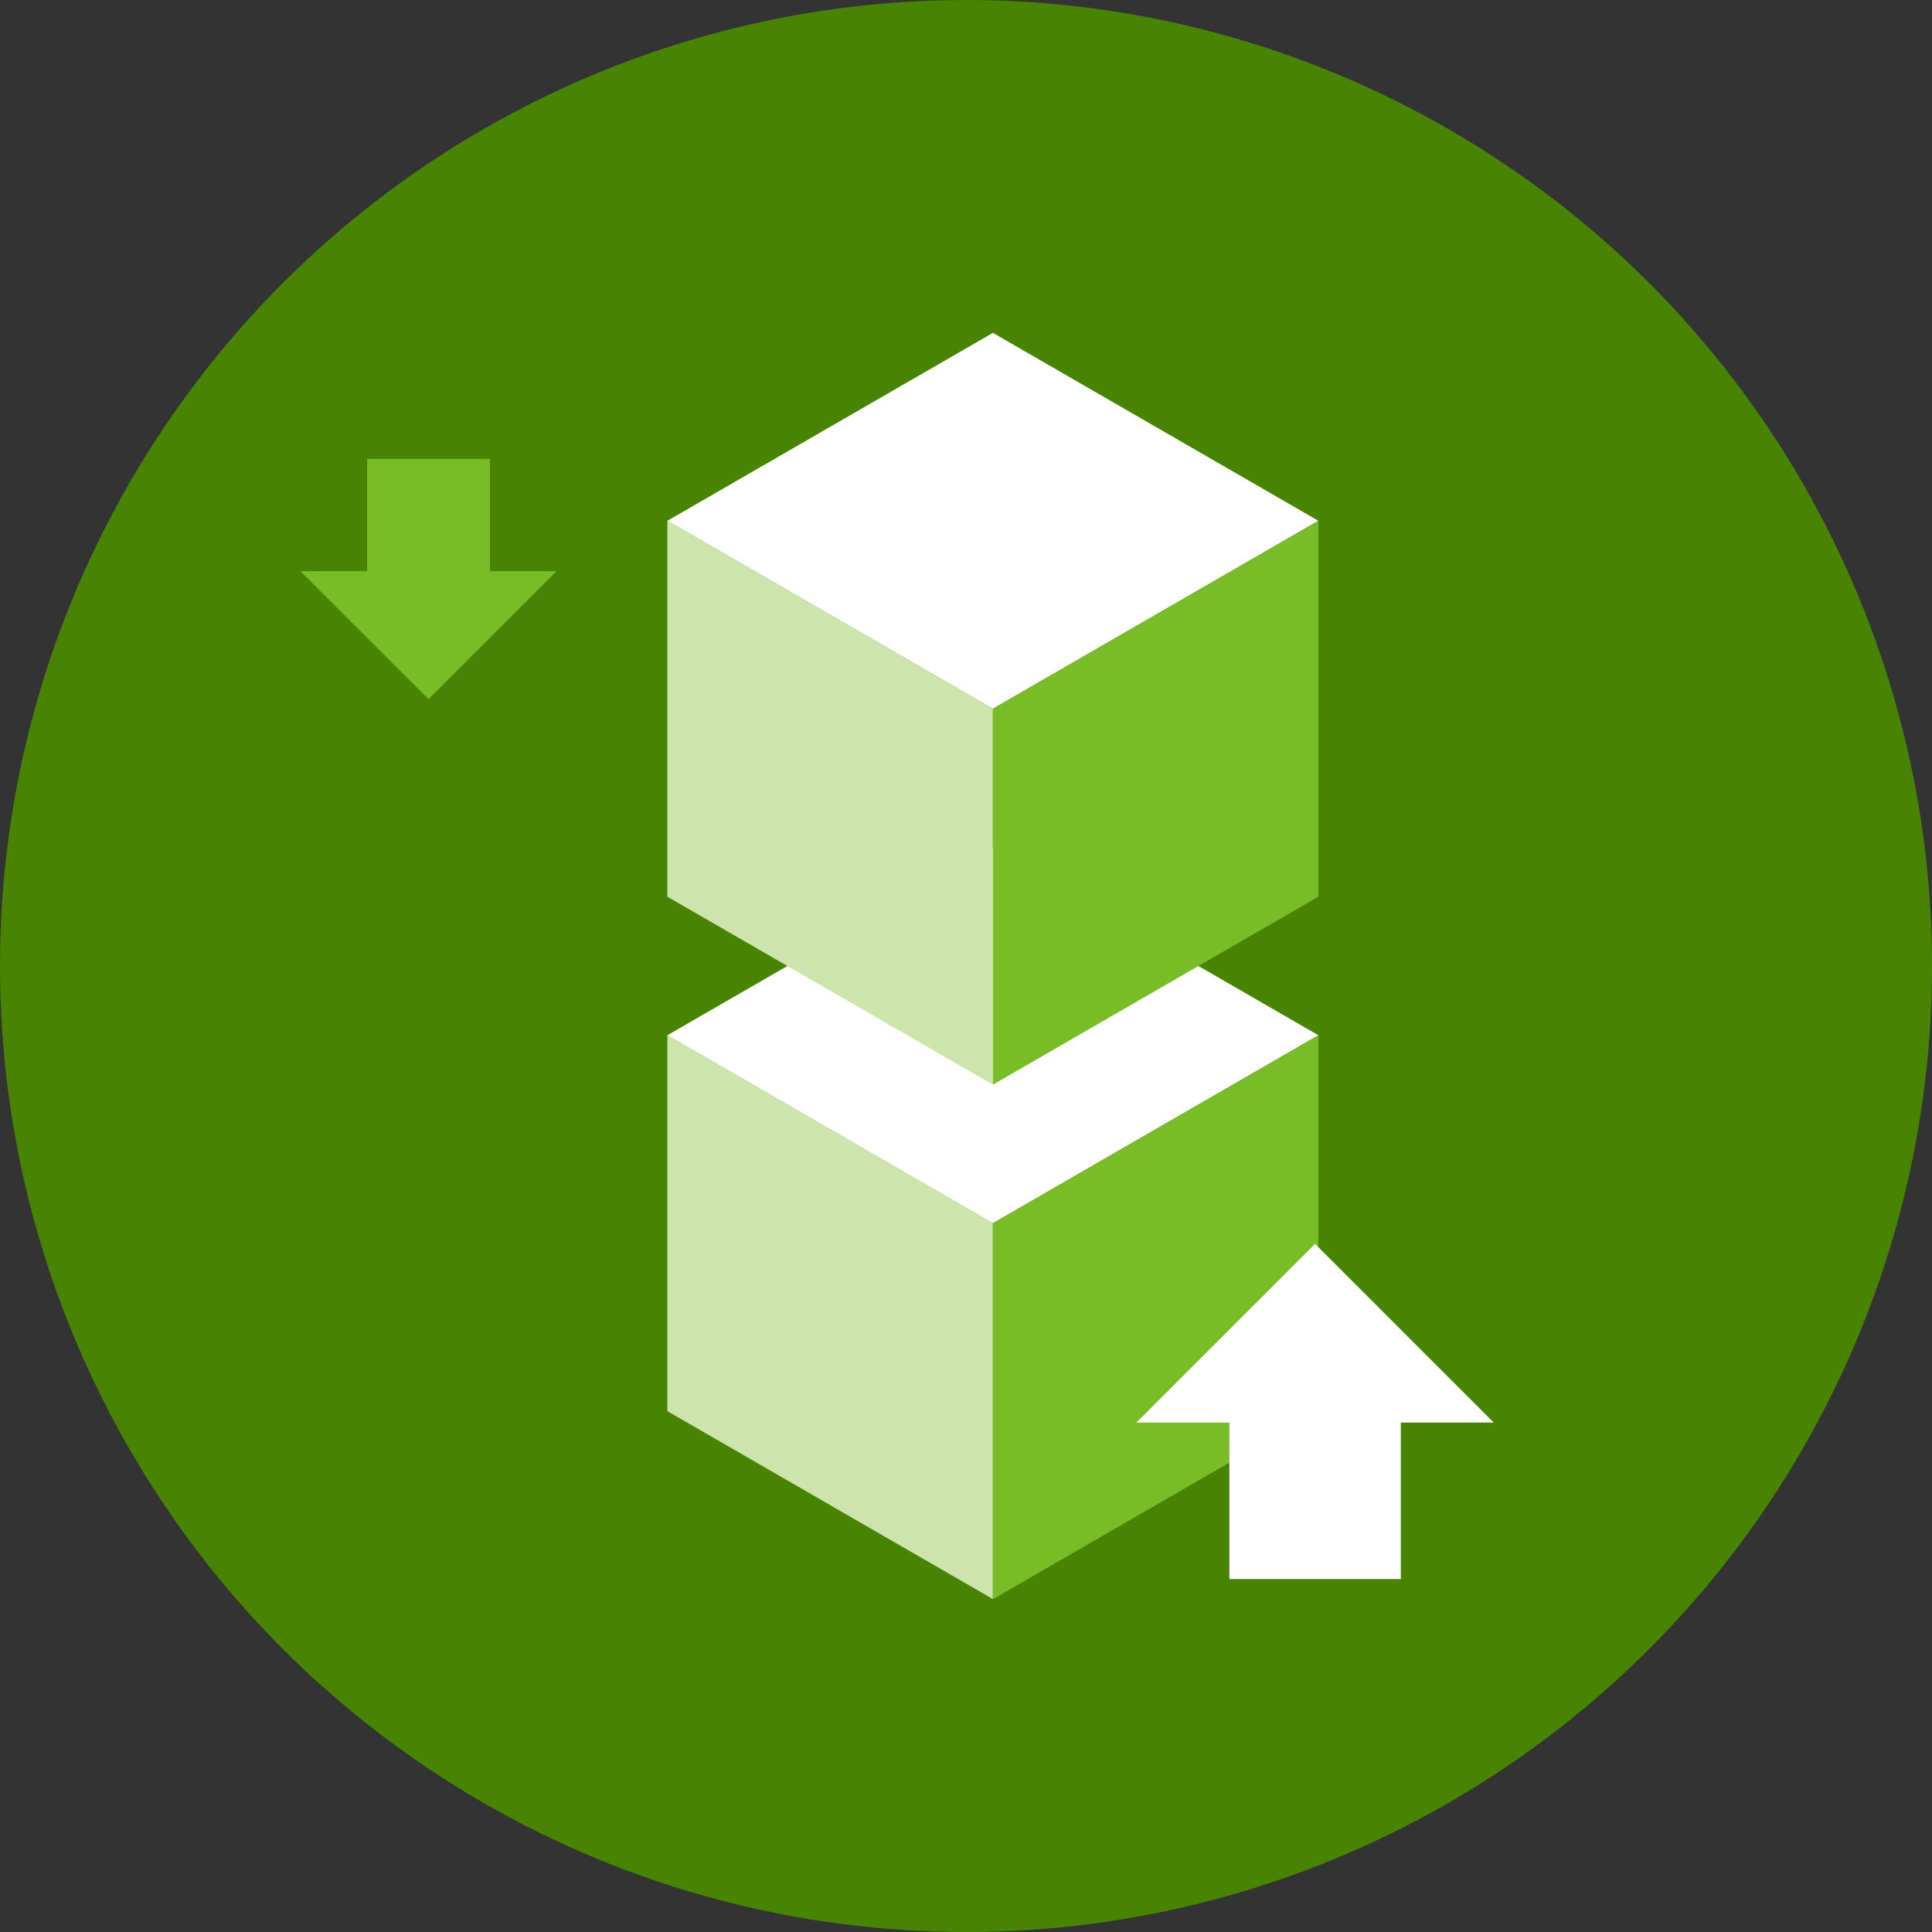 <svg id="service_ico01" xmlns="http://www.w3.org/2000/svg" width="80" height="80" viewBox="0 0 80 80">
  <rect x="0" y="0" width="80" height="80" fill="#333333" stroke="none"/>
  <circle id="타원_107" data-name="타원 107" cx="40" cy="40" r="40" fill="#488402"/>
  <g id="그룹_10496" data-name="그룹 10496" transform="translate(-1294.885 -394.917)">
    <g id="그룹_10495" data-name="그룹 10495" transform="translate(1322.519 408.701)">
      <g id="그룹_10493" data-name="그룹 10493" transform="translate(0 21.302)">
        <path id="패스_8951" data-name="패스 8951" d="M1347.915,468.379l-13.479-7.783v15.565h0l13.48,7.782V468.379Z" transform="translate(-1334.436 -452.815)" fill="#cbe5ac"/>
        <path id="패스_8952" data-name="패스 8952" d="M1347.916,446.711l-13.48,7.782,13.479,7.783h0l13.478-7.783Z" transform="translate(-1334.436 -446.711)" fill="#fff"/>
        <path id="패스_8953" data-name="패스 8953" d="M1371.967,460.6l-13.478,7.783h0v15.564l13.478-7.782h0V460.6Z" transform="translate(-1345.009 -452.815)" fill="#78bc28"/>
      </g>
      <g id="그룹_10494" data-name="그룹 10494">
        <path id="패스_8954" data-name="패스 8954" d="M1347.915,430.369l-13.479-7.782v15.565h0l13.48,7.782V430.369Z" transform="translate(-1334.436 -414.805)" fill="#cbe5ac"/>
        <path id="패스_8955" data-name="패스 8955" d="M1347.916,408.7l-13.48,7.782,13.479,7.782h0l13.478-7.782Z" transform="translate(-1334.436 -408.701)" fill="#fff"/>
        <path id="패스_8956" data-name="패스 8956" d="M1371.967,422.586l-13.478,7.783h0v15.564l13.478-7.782h0V422.586Z" transform="translate(-1345.009 -414.804)" fill="#78bc28"/>
      </g>
    </g>
    <path id="패스_8957" data-name="패스 8957" d="M1372.942,483.412v6.479h7.1v-6.479h3.849l-7.4-7.4-7.4,7.4Z" transform="translate(-27.152 -29.589)" fill="#fff"/>
    <path id="패스_8958" data-name="패스 8958" d="M1315.175,422.662v-4.647h-5.089v4.647h-2.761l5.306,5.3,5.3-5.3Z" transform="translate(0 -4.094)" fill="#78bc28"/>
  </g>
</svg>

